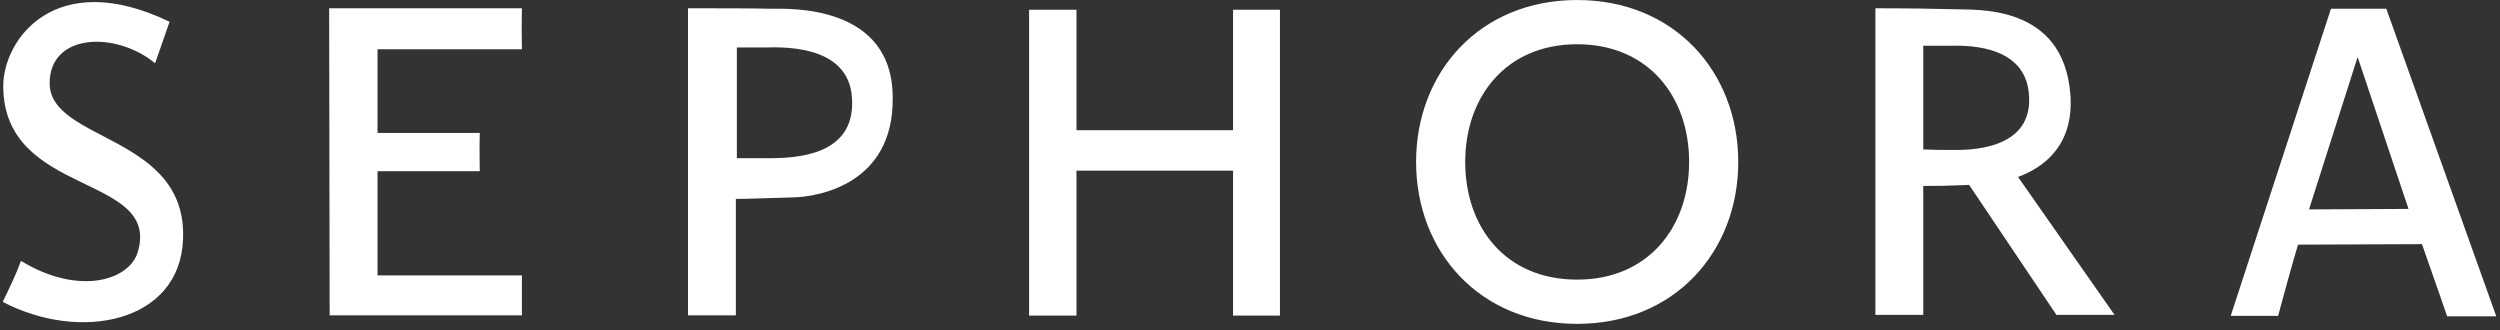 <svg width="386" height="51" viewBox="0 0 386 51" fill="none" xmlns="http://www.w3.org/2000/svg">
<rect x="0" y="0" width="386" height="51" fill="#333333" stroke="none"/>
<g clip-path="url(#clip0_1179_5244)">
<path d="M190.385 20.103H166.207V1.508H158.892V48.73H166.207V26.353H190.385V48.73H197.623V1.508H190.385M119.044 1.353C116.388 1.276 110.998 1.276 106.224 1.276V48.691H113.616V30.713C115.464 30.713 119.275 30.558 122.355 30.481C126.667 30.404 137.909 28.244 137.832 15.242C137.948 0.582 121.739 1.353 119.044 1.353ZM118.659 24.424H113.77V7.333H117.928C119.853 7.333 131.21 6.484 131.557 15.319C132.019 24 123.048 24.424 118.659 24.424ZM50.822 1.276L50.899 48.691H80.583V42.518H58.291V26.43H74.076C74.076 25.08 73.999 23.113 74.076 20.528H58.291V7.603H80.583C80.506 3.861 80.583 1.276 80.583 1.276L50.822 1.276ZM7.664 12.85C7.664 5.096 17.905 4.787 23.949 9.764C26.028 3.784 26.182 3.359 26.182 3.359C8.549 -5.128 0.503 6.099 0.503 13.274C0.503 30.443 24.796 26.778 21.293 38.853C20.061 43.251 12.245 45.759 3.236 40.281C2.582 42.133 1.504 44.37 0.426 46.608C12.322 52.858 27.761 49.849 28.261 36.963C28.954 20.759 7.664 21.916 7.664 12.85ZM319.668 14.586C318.59 0.504 304.961 1.585 301.958 1.43C299.455 1.353 294.142 1.276 289.561 1.276V48.614H296.953V28.707C299.455 28.707 300.264 28.707 304.037 28.552L317.512 48.614H326.482L311.583 27.318C315.587 25.852 320.245 22.418 319.668 14.586ZM301.534 23.151C299.879 23.151 298.608 23.151 296.953 23.074V7.063H300.841C302.689 7.063 312.391 6.484 313.238 14.239C314.278 23.421 303.536 23.151 301.534 23.151ZM368.447 1.353L359.9 1.353L344.423 48.768H351.738C354.048 40.203 354.818 37.773 354.818 37.773L373.953 37.696C376.186 44.023 377.841 48.846 377.841 48.846H385.426L368.447 1.353ZM356.512 32.333L363.981 8.915H364.058L371.874 32.256L356.512 32.333ZM243.515 0.003C228.461 0.003 218.644 11.153 218.644 25.003C218.644 38.853 228.461 50.003 243.515 50.003C258.568 50.003 268.386 38.853 268.386 25.003C268.386 11.153 258.568 0.003 243.515 0.003ZM243.515 43.174C232.465 43.174 226.228 35.111 226.228 25.003C226.228 15.011 232.465 6.832 243.515 6.832C254.487 6.832 260.801 14.895 260.801 25.003C260.801 34.995 254.564 43.174 243.515 43.174Z" fill="white"/>
</g>
<defs>
<clipPath id="clip0_1179_5244">
<rect width="385" height="50" fill="white" transform="translate(0.426 0.003)"/>
</clipPath>
</defs>
</svg>
